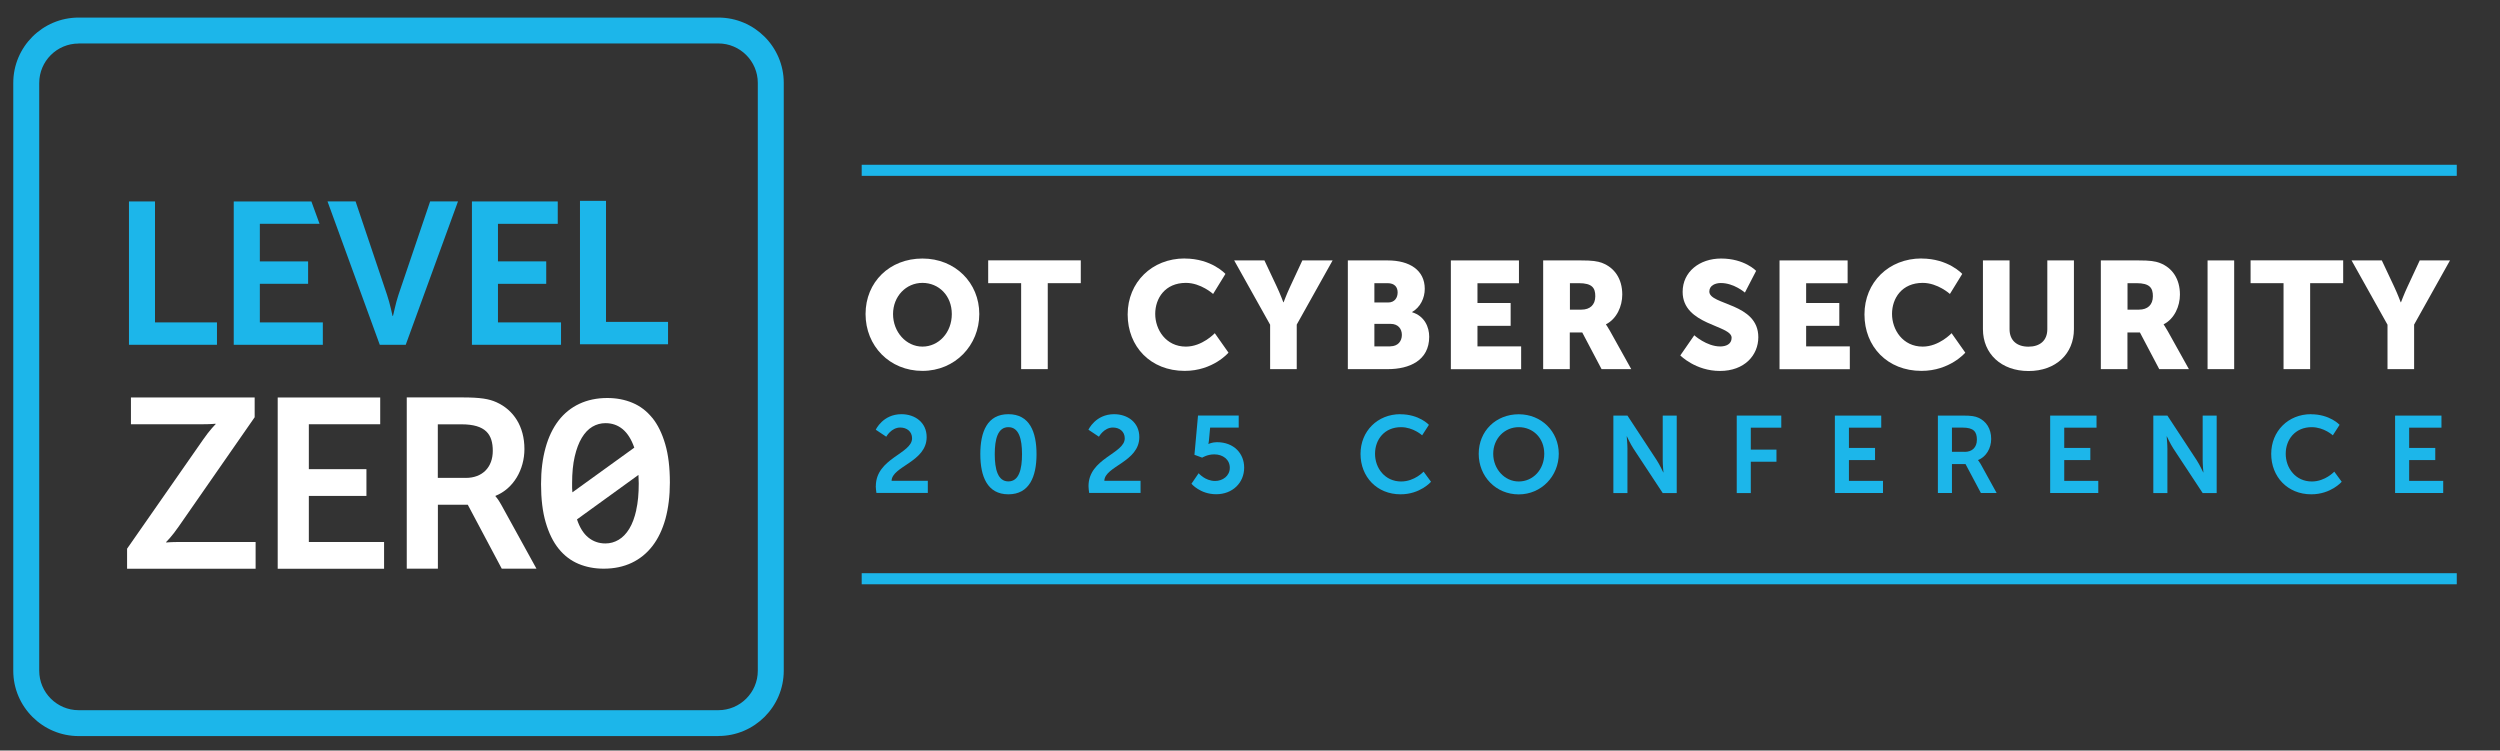 <?xml version="1.0" encoding="UTF-8"?>
<svg xmlns="http://www.w3.org/2000/svg" version="1.1" viewBox="0 0 342.9 102.94">
  <rect x="0" y="0" width="342.9" height="102.94" fill="#333333" stroke="none"/>
  <defs>
    <style>
      .cls-1 {
        fill: #fff;
      }

      .cls-2 {
        fill: #1cb6ea;
      }
    </style>
  </defs>
  <!-- Generator: Adobe Illustrator 28.7.2, SVG Export Plug-In . SVG Version: 1.2.0 Build 154)  -->
  <g>
    <g id="LOGO">
      <g>
        <g>
          <path class="cls-2" d="M98.53,100.96H10.79c-4.94,0-8.97-4.02-8.97-8.96V11.37C1.82,6.43,5.84,2.41,10.79,2.41h87.74c4.94,0,8.97,4.02,8.97,8.96v80.62c0,4.94-4.02,8.96-8.97,8.96ZM10.79,5.97c-2.98,0-5.41,2.42-5.41,5.41v80.62c0,2.98,2.43,5.41,5.41,5.41h87.74c2.98,0,5.41-2.42,5.41-5.41V11.37c0-2.98-2.43-5.41-5.41-5.41H10.79Z"/>
          <polygon class="cls-2" points="79.55 47.22 91.63 47.22 91.63 44.15 83.12 44.15 83.12 27.55 79.55 27.55 79.55 47.22"/>
          <polygon class="cls-2" points="64.73 47.29 76.95 47.29 76.95 44.22 68.3 44.22 68.3 38.93 74.92 38.93 74.92 35.85 68.3 35.85 68.3 30.7 76.5 30.7 76.5 27.63 64.73 27.63 64.73 47.29"/>
          <path class="cls-2" d="M52.1,47.29h3.55l7.17-19.67h-3.82l-4.35,12.83c-.39,1.14-.72,2.88-.75,2.88h-.06s-.36-1.74-.75-2.88l-4.32-12.83h-3.85l7.17,19.67Z"/>
          <polygon class="cls-2" points="32.06 47.29 44.28 47.29 44.28 44.22 35.64 44.22 35.64 38.93 42.26 38.93 42.26 35.85 35.64 35.85 35.64 30.7 43.83 30.7 42.71 27.63 32.06 27.63 32.06 47.29"/>
          <polygon class="cls-2" points="17.69 47.29 29.76 47.29 29.76 44.22 21.26 44.22 21.26 27.63 17.69 27.63 17.69 47.29"/>
          <polygon class="cls-1" points="38.09 78.01 52.68 78.01 52.68 74.34 42.36 74.34 42.36 68.02 50.26 68.02 50.26 64.35 42.36 64.35 42.36 58.19 52.15 58.19 52.15 54.52 38.09 54.52 38.09 78.01"/>
          <path class="cls-1" d="M17.43,78.01h17.63v-3.67h-10.52c-1.09,0-1.75.07-1.75.07v-.07s.79-.76,1.72-2.12l10.42-14.99v-2.71h-16.97v3.67h9.86c1.09,0,1.75-.07,1.75-.07v.07s-.79.76-1.72,2.12l-10.42,14.95v2.74Z"/>
          <path class="cls-1" d="M87.27,69.97c-.23,1.03-.55,1.89-.96,2.56-.41.67-.9,1.18-1.46,1.51-.56.33-1.16.5-1.81.5-.89,0-1.67-.27-2.34-.81-.67-.54-1.19-1.37-1.56-2.49l8.43-6.1c0,.19,0,.38.02.58.01.2.02.4.02.6,0,1.4-.11,2.61-.35,3.65M78.47,66.91v-.65c0-1.41.12-2.63.36-3.65.24-1.03.56-1.88.97-2.56.41-.68.89-1.19,1.45-1.52.56-.33,1.16-.49,1.8-.49.9,0,1.68.27,2.35.82.66.55,1.2,1.39,1.6,2.54l-8.49,6.13c-.02-.21-.04-.41-.04-.61M89.46,57.31c-.76-.94-1.66-1.62-2.71-2.06-1.05-.44-2.2-.66-3.45-.66-1.43,0-2.71.27-3.84.8-1.13.53-2.08,1.3-2.86,2.31-.77,1.01-1.37,2.25-1.77,3.71-.41,1.47-.62,3.13-.62,4.99,0,2.04.21,3.8.64,5.26.43,1.47,1.02,2.67,1.78,3.61.76.94,1.67,1.63,2.72,2.07,1.05.44,2.2.66,3.45.66,1.44,0,2.72-.27,3.84-.8,1.12-.53,2.07-1.3,2.85-2.31.78-1.01,1.37-2.25,1.78-3.71.4-1.47.61-3.13.61-4.99,0-2.06-.21-3.82-.64-5.28-.43-1.47-1.02-2.67-1.77-3.6"/>
          <path class="cls-1" d="M63.89,65.54h-3.84v-7.34h3.24c3.34,0,4.3,1.39,4.3,3.64s-1.42,3.71-3.7,3.71M67.96,68.08v-.07c2.48-.99,3.97-3.61,3.97-6.42,0-3.11-1.49-5.36-3.84-6.42-1.03-.46-2.18-.66-4.73-.66h-7.57v23.49h4.27v-8.77h4.1l4.66,8.77h4.76l-4.83-8.77c-.46-.83-.79-1.16-.79-1.16"/>
        </g>
        <rect class="cls-2" x="118.19" y="22.6" width="218.78" height="1.52"/>
        <rect class="cls-2" x="118.19" y="78.62" width="218.78" height="1.52"/>
        <g>
          <path class="cls-1" d="M126.52,35.46c4.51,0,7.8,3.34,7.8,7.61s-3.3,7.8-7.8,7.8-7.8-3.42-7.8-7.8,3.3-7.61,7.8-7.61ZM126.52,47.54c2.23,0,4.03-1.92,4.03-4.46s-1.79-4.28-4.03-4.28-4.03,1.84-4.03,4.28,1.79,4.46,4.03,4.46Z"/>
          <path class="cls-1" d="M140.07,38.84h-4.53v-3.13h12.7v3.13h-4.53v11.79h-3.65v-11.79Z"/>
          <path class="cls-1" d="M162.49,35.46c3.69,0,5.59,2.11,5.59,2.11l-1.69,2.75s-1.67-1.52-3.73-1.52c-2.86,0-4.21,2.11-4.21,4.26s1.46,4.48,4.21,4.48c2.25,0,3.96-1.84,3.96-1.84l1.88,2.67s-2.11,2.5-6.01,2.5c-4.67,0-7.82-3.32-7.82-7.74s3.34-7.68,7.82-7.68Z"/>
          <path class="cls-1" d="M174.2,44.52l-4.92-8.8h4.15l1.69,3.59c.48,1.02.9,2.15.9,2.15h.04s.42-1.13.9-2.15l1.67-3.59h4.15l-4.92,8.8v6.11h-3.65v-6.11Z"/>
          <path class="cls-1" d="M184.86,35.72h5.49c2.98,0,5.07,1.33,5.07,3.9,0,1.25-.6,2.52-1.73,3.17v.04c1.71.52,2.34,2.04,2.34,3.36,0,3.25-2.71,4.44-5.67,4.44h-5.49v-14.91ZM190.39,41.49c.92,0,1.31-.67,1.31-1.38s-.4-1.27-1.38-1.27h-1.81v2.65h1.88ZM190.7,47.5c1.06,0,1.58-.73,1.58-1.56s-.5-1.52-1.56-1.52h-2.21v3.09h2.19Z"/>
          <path class="cls-1" d="M199,35.72h9.34v3.13h-5.69v2.71h4.55v3.13h-4.55v2.82h5.99v3.13h-9.64v-14.91Z"/>
          <path class="cls-1" d="M211.67,35.72h5.19c1.52,0,2.25.1,2.9.35,1.69.65,2.75,2.17,2.75,4.34,0,1.58-.75,3.32-2.23,4.07v.04s.21.27.56.9l2.9,5.21h-4.07l-2.65-5.03h-1.71v5.03h-3.65v-14.91ZM216.91,42.47c1.17,0,1.9-.65,1.9-1.84,0-1.13-.42-1.79-2.25-1.79h-1.23v3.63h1.58Z"/>
          <path class="cls-1" d="M232.38,45.98s1.69,1.54,3.57,1.54c.75,0,1.56-.29,1.56-1.19,0-1.77-6.72-1.71-6.72-6.3,0-2.75,2.32-4.57,5.28-4.57,3.21,0,4.8,1.69,4.8,1.69l-1.54,2.98s-1.5-1.31-3.3-1.31c-.75,0-1.58.33-1.58,1.17,0,1.88,6.72,1.54,6.72,6.26,0,2.48-1.9,4.63-5.26,4.63s-5.44-2.13-5.44-2.13l1.92-2.77Z"/>
          <path class="cls-1" d="M244.08,35.72h9.34v3.13h-5.69v2.71h4.55v3.13h-4.55v2.82h5.99v3.13h-9.64v-14.91Z"/>
          <path class="cls-1" d="M263.55,35.46c3.69,0,5.59,2.11,5.59,2.11l-1.69,2.75s-1.67-1.52-3.73-1.52c-2.86,0-4.21,2.11-4.21,4.26s1.46,4.48,4.21,4.48c2.25,0,3.96-1.84,3.96-1.84l1.88,2.67s-2.11,2.5-6.01,2.5c-4.67,0-7.82-3.32-7.82-7.74s3.34-7.68,7.82-7.68Z"/>
          <path class="cls-1" d="M271.98,35.72h3.65v9.43c0,1.56,1.02,2.4,2.59,2.4s2.59-.83,2.59-2.4v-9.43h3.65v9.43c0,3.36-2.46,5.74-6.22,5.74s-6.26-2.38-6.26-5.74v-9.43Z"/>
          <path class="cls-1" d="M288.16,35.72h5.19c1.52,0,2.25.1,2.9.35,1.69.65,2.75,2.17,2.75,4.34,0,1.58-.75,3.32-2.23,4.07v.04s.21.27.56.9l2.9,5.21h-4.07l-2.65-5.03h-1.71v5.03h-3.65v-14.91ZM293.39,42.47c1.17,0,1.9-.65,1.9-1.84,0-1.13-.42-1.79-2.25-1.79h-1.23v3.63h1.58Z"/>
          <path class="cls-1" d="M302.79,35.72h3.65v14.91h-3.65v-14.91Z"/>
          <path class="cls-1" d="M313.22,38.84h-4.53v-3.13h12.7v3.13h-4.53v11.79h-3.65v-11.79Z"/>
          <path class="cls-1" d="M327.46,44.52l-4.92-8.8h4.15l1.69,3.59c.48,1.02.9,2.15.9,2.15h.04s.42-1.13.9-2.15l1.67-3.59h4.15l-4.92,8.8v6.11h-3.65v-6.11Z"/>
        </g>
        <g>
          <path class="cls-2" d="M120.13,66.68c0-3.83,4.97-4.45,4.97-6.56,0-.93-.72-1.48-1.62-1.48-1.24,0-1.92,1.26-1.92,1.26l-1.44-.96s.97-2.13,3.52-2.13c1.87,0,3.46,1.14,3.46,3.14,0,3.41-4.76,4-4.81,6h4.97v1.66h-7.05c-.04-.34-.09-.64-.09-.94Z"/>
          <path class="cls-2" d="M134.46,62.29c0-3.05.94-5.48,3.85-5.48s3.86,2.43,3.86,5.48-.96,5.51-3.86,5.51-3.85-2.46-3.85-5.51ZM140.18,62.29c0-2.07-.42-3.7-1.87-3.7s-1.87,1.63-1.87,3.7.42,3.74,1.87,3.74,1.87-1.65,1.87-3.74Z"/>
          <path class="cls-2" d="M149.3,66.68c0-3.83,4.97-4.45,4.97-6.56,0-.93-.72-1.48-1.62-1.48-1.24,0-1.92,1.26-1.92,1.26l-1.44-.96s.97-2.13,3.52-2.13c1.87,0,3.46,1.14,3.46,3.14,0,3.41-4.76,4-4.8,6h4.97v1.66h-7.05c-.04-.34-.09-.64-.09-.94Z"/>
          <path class="cls-2" d="M164.41,64.91s.88,1.06,2.26,1.06c1.03,0,2.01-.69,2.01-1.81s-.93-1.84-2.14-1.84c-.94,0-1.65.45-1.65.45l-1.06-.39.49-5.39h5.58v1.66h-3.92l-.16,1.75c-.03.28-.08.49-.08.49h.03s.49-.24,1.14-.24c2.35,0,3.74,1.57,3.74,3.49,0,2.1-1.62,3.65-3.83,3.65s-3.4-1.44-3.4-1.44l.99-1.45Z"/>
          <path class="cls-2" d="M192.07,56.82c2.59,0,3.92,1.45,3.92,1.45l-.93,1.44s-1.21-1.12-2.9-1.12c-2.25,0-3.56,1.68-3.56,3.65s1.36,3.8,3.58,3.8c1.84,0,3.08-1.35,3.08-1.35l1.02,1.39s-1.47,1.72-4.18,1.72c-3.25,0-5.49-2.41-5.49-5.54s2.34-5.45,5.46-5.45Z"/>
          <path class="cls-2" d="M208.31,56.82c3.13,0,5.49,2.38,5.49,5.42s-2.37,5.57-5.49,5.57-5.49-2.44-5.49-5.57,2.37-5.42,5.49-5.42ZM208.31,66.04c1.95,0,3.5-1.62,3.5-3.8s-1.56-3.65-3.5-3.65-3.5,1.56-3.5,3.65,1.56,3.8,3.5,3.8Z"/>
          <path class="cls-2" d="M221.29,57h1.93l4.03,6.14c.4.61.88,1.65.88,1.65h.03s-.1-1.02-.1-1.65v-6.14h1.92v10.63h-1.92l-4.03-6.12c-.4-.61-.88-1.65-.88-1.65h-.03s.1,1.02.1,1.65v6.12h-1.93v-10.63Z"/>
          <path class="cls-2" d="M238.21,57h6.11v1.66h-4.18v3.01h3.52v1.66h-3.52v4.3h-1.93v-10.63Z"/>
          <path class="cls-2" d="M251.67,57h6.36v1.66h-4.43v2.78h3.58v1.66h-3.58v2.86h4.67v1.66h-6.6v-10.63Z"/>
          <path class="cls-2" d="M265.8,57h3.43c1.15,0,1.68.09,2.14.3,1.06.48,1.74,1.5,1.74,2.9,0,1.27-.67,2.45-1.8,2.9v.03s.15.15.36.52l2.19,3.97h-2.16l-2.11-3.97h-1.86v3.97h-1.93v-10.63ZM269.47,61.98c1.03,0,1.68-.61,1.68-1.68s-.43-1.65-1.95-1.65h-1.47v3.32h1.74Z"/>
          <path class="cls-2" d="M281.2,57h6.36v1.66h-4.43v2.78h3.58v1.66h-3.58v2.86h4.67v1.66h-6.6v-10.63Z"/>
          <path class="cls-2" d="M295.35,57h1.93l4.03,6.14c.4.61.88,1.65.88,1.65h.03s-.1-1.02-.1-1.65v-6.14h1.92v10.63h-1.92l-4.03-6.12c-.4-.61-.88-1.65-.88-1.65h-.03s.1,1.02.1,1.65v6.12h-1.93v-10.63Z"/>
          <path class="cls-2" d="M316.98,56.82c2.59,0,3.92,1.45,3.92,1.45l-.93,1.44s-1.21-1.12-2.9-1.12c-2.25,0-3.56,1.68-3.56,3.65s1.36,3.8,3.58,3.8c1.84,0,3.08-1.35,3.08-1.35l1.02,1.39s-1.47,1.72-4.18,1.72c-3.25,0-5.49-2.41-5.49-5.54s2.34-5.45,5.46-5.45Z"/>
          <path class="cls-2" d="M328.51,57h6.36v1.66h-4.43v2.78h3.58v1.66h-3.58v2.86h4.67v1.66h-6.6v-10.63Z"/>
        </g>
      </g>
    </g>
  </g>
</svg>